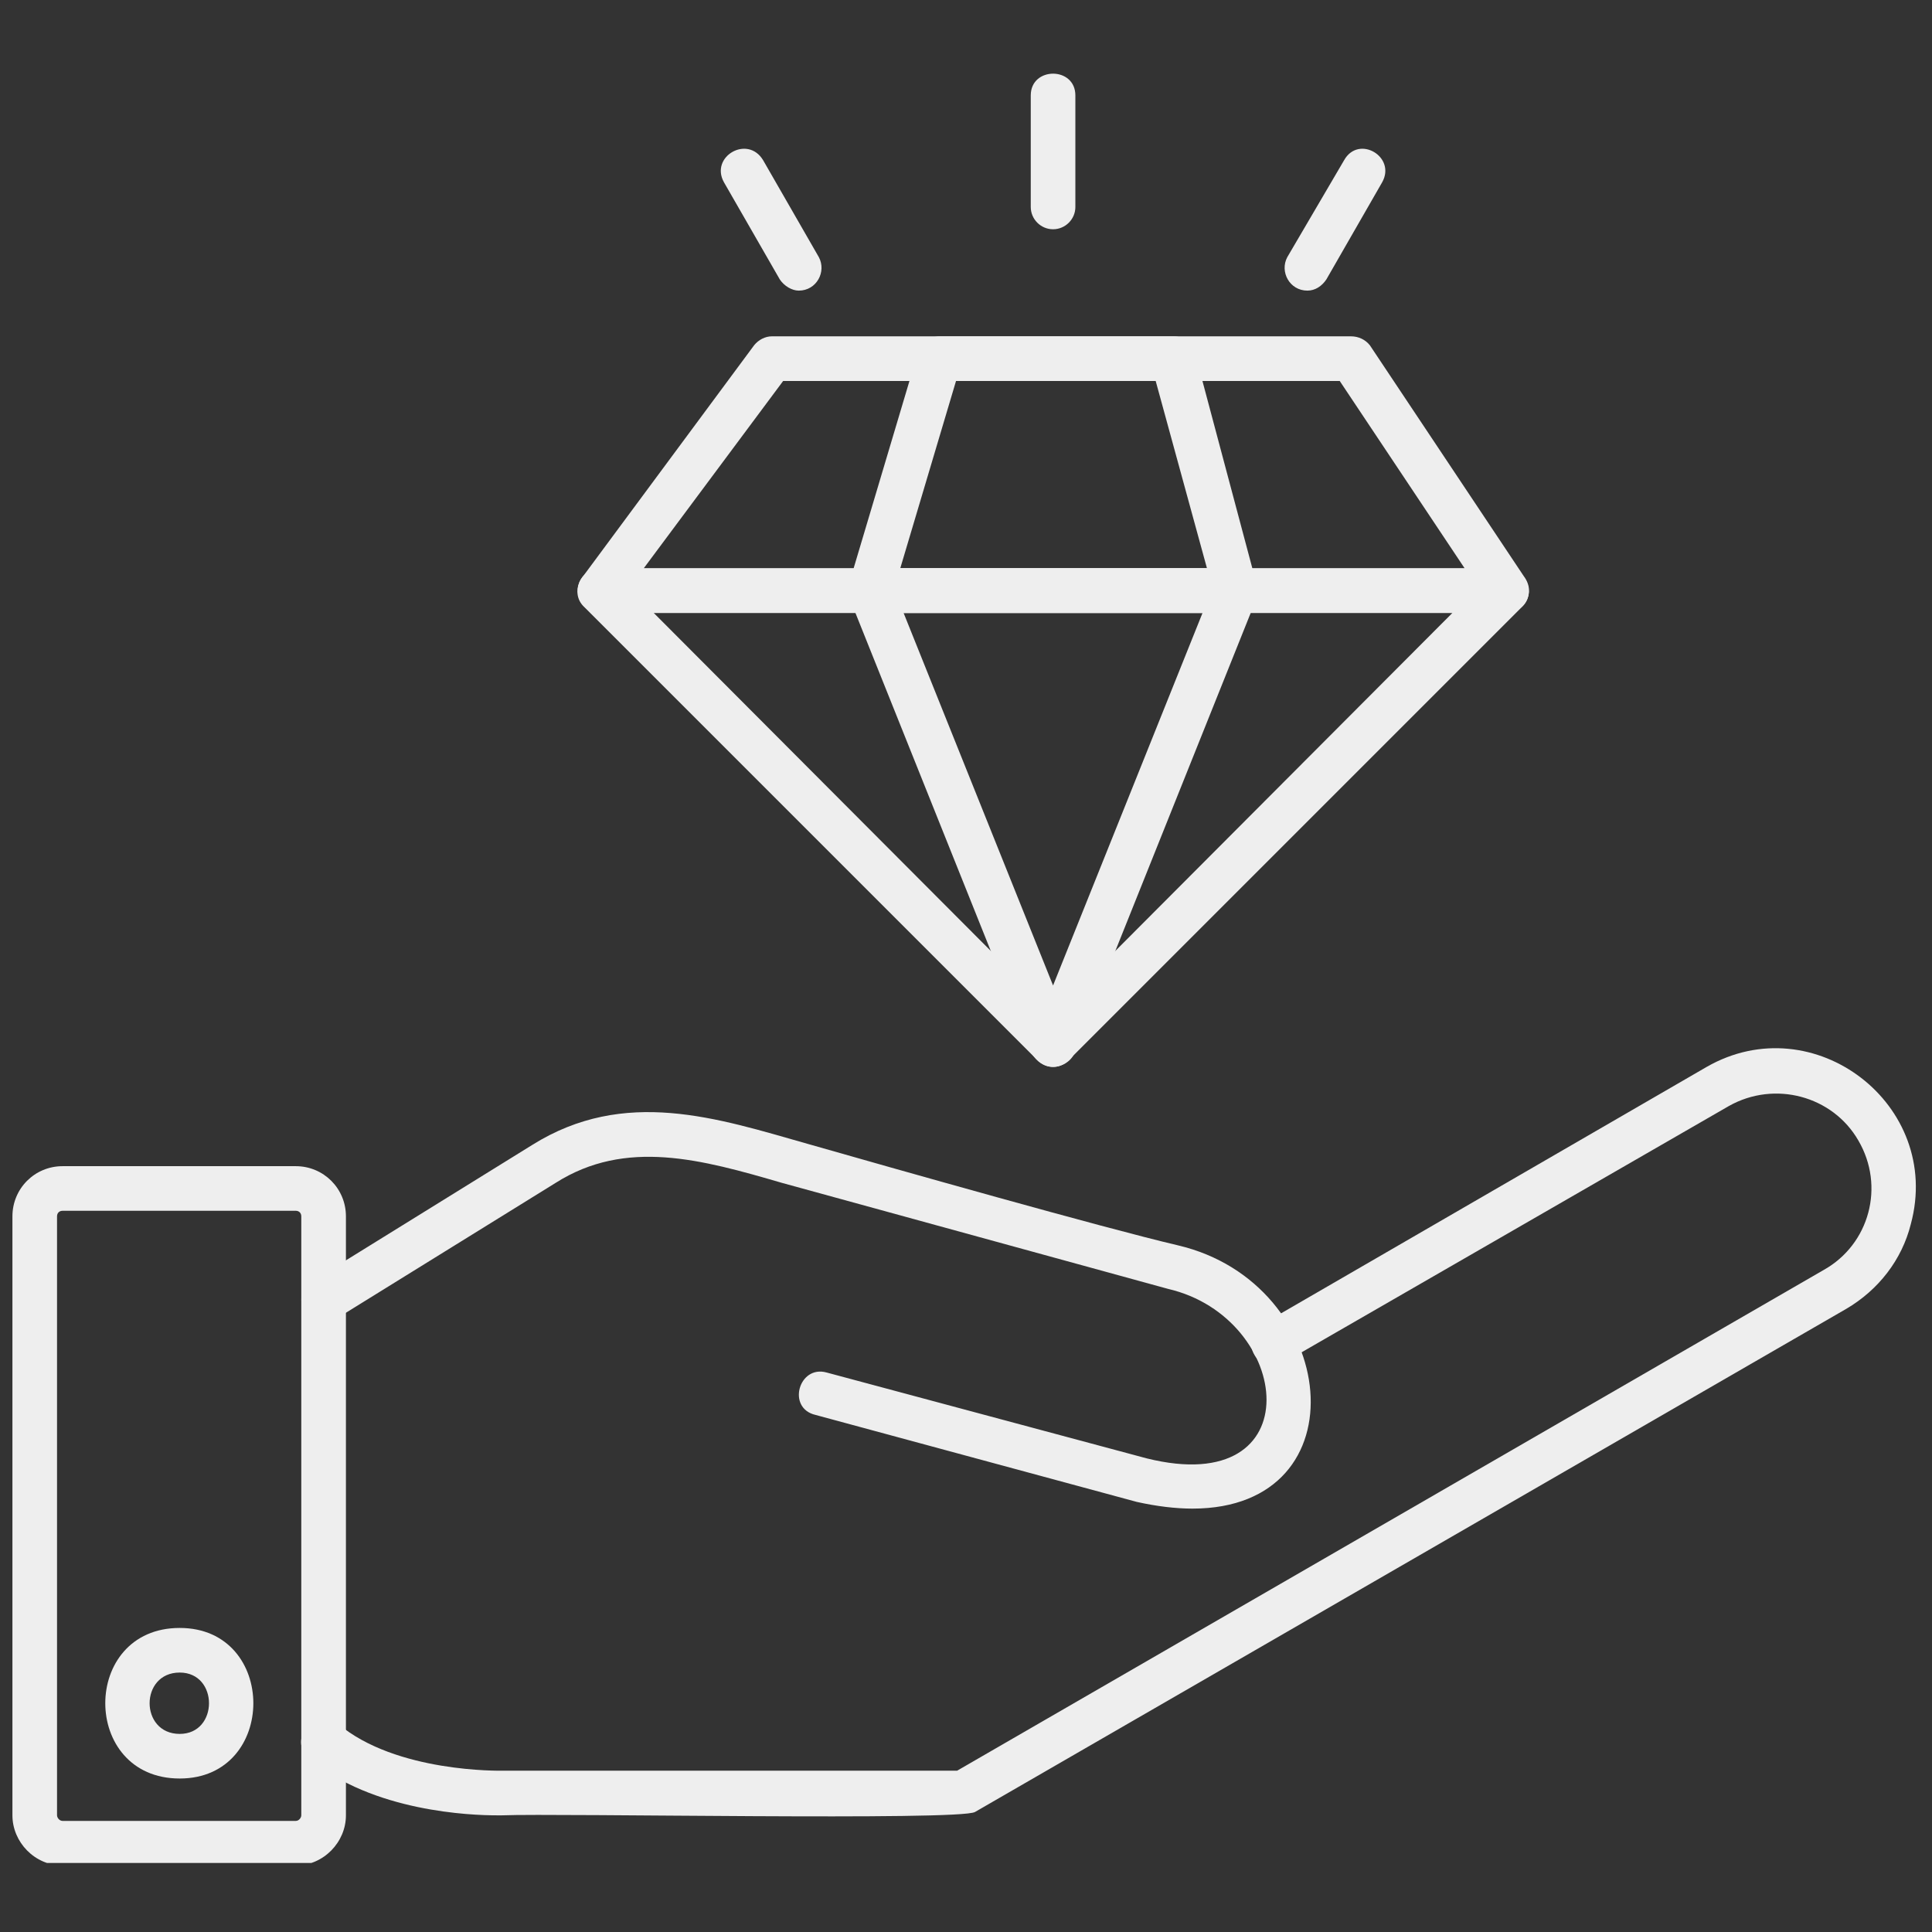 <svg xmlns="http://www.w3.org/2000/svg" xmlns:xlink="http://www.w3.org/1999/xlink" width="328" zoomAndPan="magnify" viewBox="0 0 246 246" height="328" preserveAspectRatio="xMidYMid meet" version="1.0"><rect x="0" y="0" width="246" height="246" fill="#333333" stroke="none"/><defs><clipPath id="4a98574e76"><path d="M 1.5 148 L 45 148 L 45 237.207 L 1.5 237.207 Z M 1.5 148 " clip-rule="nonzero"/></clipPath></defs><path fill="#eee" d="M 151.84 192.09 C 149.707 192.09 147.293 191.805 144.738 191.234 L 103.836 180.16 C 100.145 179.305 101.707 173.766 105.258 174.762 L 146.016 185.695 C 167.176 190.953 164.621 167.801 148.715 164.109 L 99.574 150.617 C 89.352 147.637 79.691 144.938 70.746 150.617 L 42.766 167.945 C 39.5 169.934 36.52 165.105 39.785 163.117 L 67.762 145.789 C 79.551 138.406 91.34 142.383 102.844 145.648 C 113.777 148.773 140.336 156.301 149.992 158.57 C 170.586 163.398 173.711 192.09 151.84 192.09 Z M 151.84 192.09 " fill-opacity="1" fill-rule="evenodd"/><path fill="#eee" d="M 63.219 231.145 C 60.094 231.145 47.453 230.719 39.359 223.902 C 36.52 221.484 40.211 217.082 43.051 219.496 C 50.438 225.746 63.785 225.461 63.93 225.461 L 121.871 225.461 L 232.223 161.695 C 238.043 158.43 240.031 151.043 236.625 145.223 C 233.359 139.539 225.973 137.551 220.152 140.82 L 163.484 173.484 C 160.359 175.473 157.52 170.5 160.645 168.656 L 217.309 135.848 C 230.945 128.035 247.418 140.676 243.301 155.871 C 242.164 160.418 239.18 164.254 235.062 166.668 L 124.145 230.719 C 122.156 231.855 71.031 230.859 63.93 231.145 C 63.93 231.145 63.645 231.145 63.219 231.145 Z M 63.219 231.145 " fill-opacity="1" fill-rule="evenodd"/><g clip-path="url(#4a98574e76)"><path fill="#eee" d="M 37.656 237.535 L 7.973 237.535 C 4.422 237.535 1.582 234.551 1.582 231.145 L 1.582 154.879 C 1.582 151.328 4.422 148.488 7.973 148.488 L 37.656 148.488 C 41.207 148.488 44.047 151.328 44.047 154.879 L 44.047 231.145 C 44.047 234.551 41.207 237.535 37.656 237.535 Z M 7.973 154.168 C 7.547 154.168 7.262 154.453 7.262 154.879 L 7.262 231.145 C 7.262 231.426 7.547 231.855 7.973 231.855 L 37.656 231.855 C 38.082 231.855 38.363 231.426 38.363 231.145 L 38.363 154.879 C 38.363 154.453 38.082 154.168 37.656 154.168 Z M 7.973 154.168 " fill-opacity="1" fill-rule="evenodd"/></g><path fill="#eee" d="M 22.883 226.457 C 10.246 226.457 10.246 207.285 22.883 207.285 C 35.383 207.285 35.383 226.457 22.883 226.457 Z M 22.883 212.965 C 17.773 212.965 17.773 220.777 22.883 220.777 C 27.855 220.777 27.855 212.965 22.883 212.965 Z M 22.883 212.965 " fill-opacity="1" fill-rule="evenodd"/><path fill="#eee" d="M 191.887 78.047 C 153.402 78.047 114.914 78.047 76.426 78.047 C 74.012 78.047 72.734 75.348 74.152 73.5 L 96.023 43.961 C 96.594 43.25 97.445 42.824 98.297 42.824 L 172.004 42.824 C 173 42.824 173.852 43.25 174.422 43.961 L 194.02 73.359 C 195.723 75.633 193.875 78.047 191.887 78.047 Z M 81.965 72.363 L 186.492 72.363 L 170.586 48.508 L 99.719 48.508 Z M 81.965 72.363 " fill-opacity="1" fill-rule="evenodd"/><path fill="#eee" d="M 134.086 135.848 C 133.375 135.848 132.668 135.562 132.098 134.996 L 74.297 77.195 C 72.59 75.488 73.871 72.363 76.426 72.363 L 191.746 72.363 C 194.305 72.363 195.582 75.488 193.875 77.195 L 136.074 134.996 C 135.508 135.562 134.797 135.848 134.086 135.848 Z M 83.242 78.047 L 134.086 129.031 L 184.93 78.047 Z M 83.242 78.047 " fill-opacity="1" fill-rule="evenodd"/><path fill="#eee" d="M 157.379 78.047 C 141.898 78.047 126.418 78.047 110.797 78.047 C 108.949 78.047 107.527 76.199 108.098 74.352 L 116.902 44.812 C 117.328 43.535 118.465 42.824 119.742 42.824 L 149.426 42.824 C 150.703 42.824 151.84 43.676 152.121 44.812 L 160.219 75.207 C 160.219 76.77 158.941 78.047 157.379 78.047 Z M 114.629 72.363 L 153.684 72.363 L 147.152 48.508 L 121.73 48.508 Z M 114.629 72.363 " fill-opacity="1" fill-rule="evenodd"/><path fill="#eee" d="M 134.086 135.848 C 132.949 135.848 131.957 135.137 131.387 134.145 L 108.238 76.34 C 107.527 74.352 108.809 72.363 110.797 72.363 L 157.379 72.363 C 159.367 72.363 160.785 74.352 159.934 76.34 L 136.785 134.145 C 136.359 135.137 135.223 135.848 134.086 135.848 Z M 115.055 78.047 L 134.086 125.48 L 153.117 78.047 Z M 115.055 78.047 " fill-opacity="1" fill-rule="evenodd"/><path fill="#eee" d="M 134.086 29.191 C 132.523 29.191 131.246 27.914 131.246 26.352 L 131.246 12.148 C 131.246 8.457 136.926 8.457 136.926 12.148 L 136.926 26.352 C 136.926 27.914 135.648 29.191 134.086 29.191 Z M 134.086 29.191 " fill-opacity="1" fill-rule="evenodd"/><path fill="#eee" d="M 166.469 37.004 C 164.195 37.004 162.918 34.59 163.91 32.742 L 171.152 20.387 C 173 17.121 177.828 19.961 175.98 23.227 L 168.883 35.582 C 168.312 36.434 167.461 37.004 166.469 37.004 Z M 166.469 37.004 " fill-opacity="1" fill-rule="evenodd"/><path fill="#eee" d="M 101.707 37.004 C 100.855 37.004 99.859 36.434 99.293 35.582 L 92.191 23.227 C 90.344 19.961 95.172 17.121 97.16 20.387 L 104.262 32.742 C 105.258 34.59 103.977 37.004 101.707 37.004 Z M 101.707 37.004 " fill-opacity="1" fill-rule="evenodd"/></svg>
